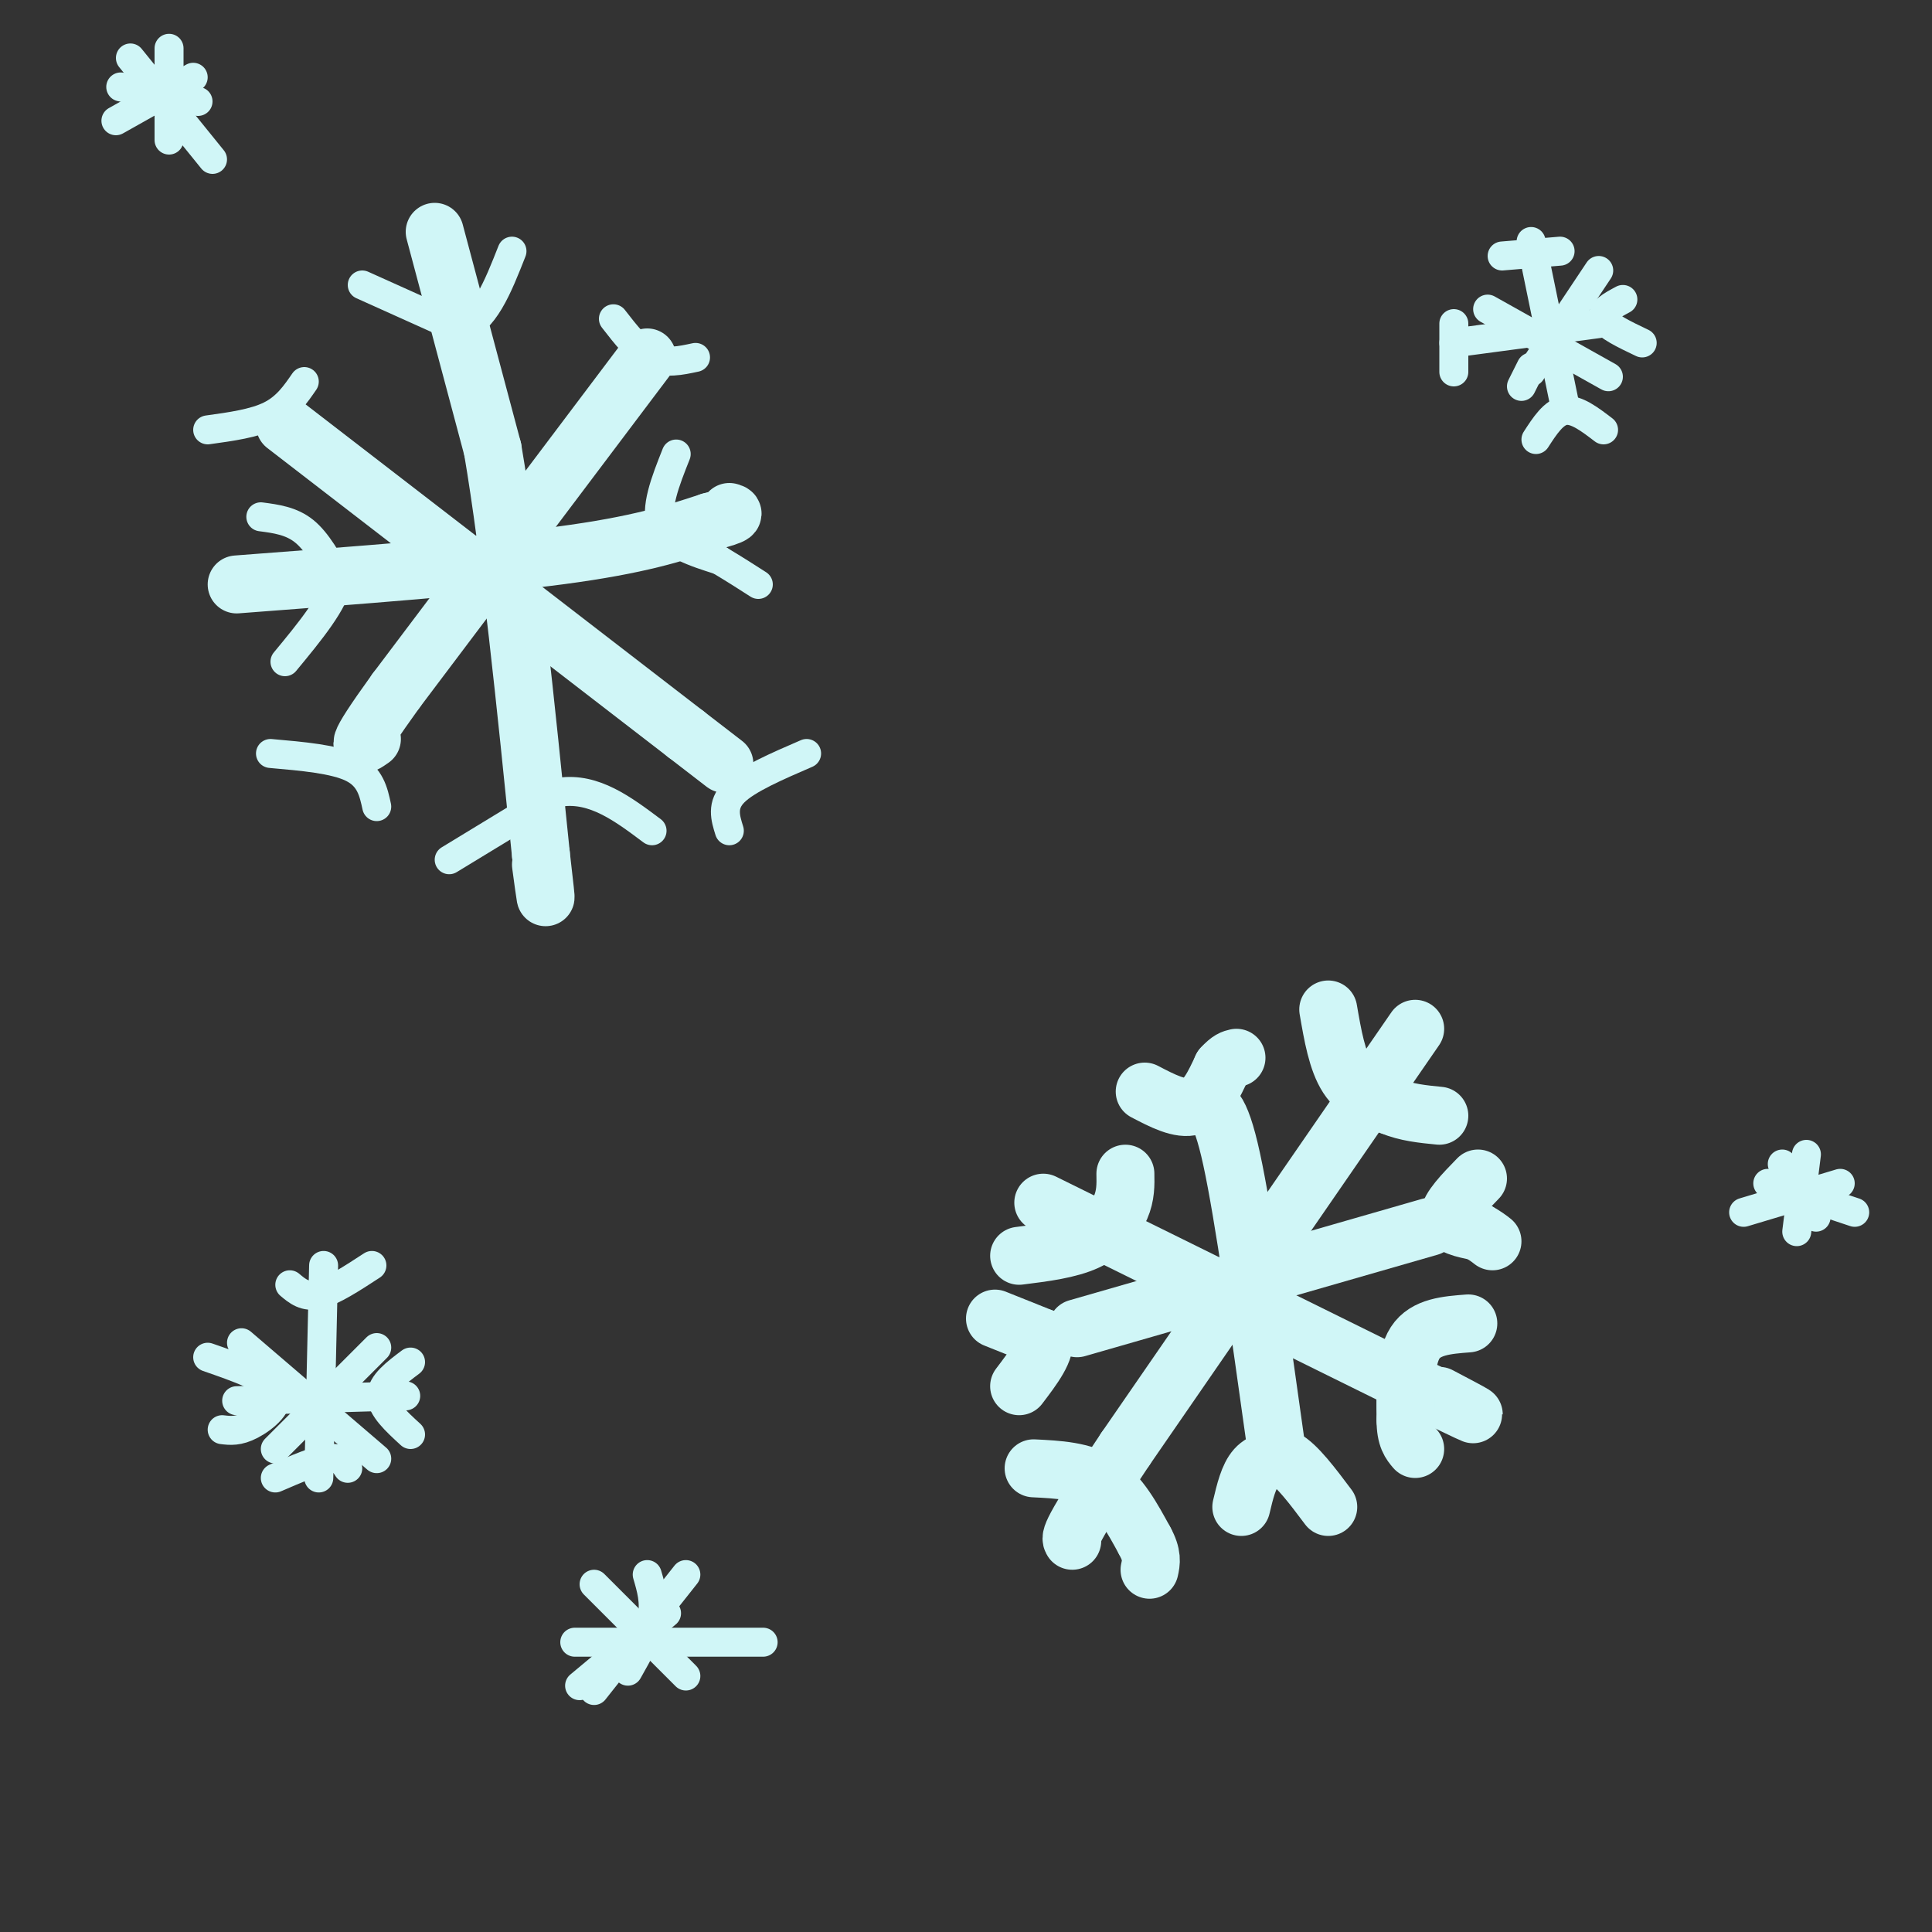 <svg viewBox='0 0 400 400' version='1.1' xmlns='http://www.w3.org/2000/svg' xmlns:xlink='http://www.w3.org/1999/xlink'><rect x="0" y="0" width="400" height="400" fill="#333333" stroke="none"/><g fill='none' stroke='#D0F6F7' stroke-width='12' stroke-linecap='round' stroke-linejoin='round'><path d='M90,48c0.000,0.000 12.000,45.000 12,45'/><path d='M102,93c3.667,21.500 6.833,52.750 10,84'/><path d='M112,177c1.667,14.333 0.833,8.167 0,2'/><path d='M49,121c25.333,-1.917 50.667,-3.833 67,-6c16.333,-2.167 23.667,-4.583 31,-7'/><path d='M147,108c5.833,-1.500 4.917,-1.750 4,-2'/><path d='M134,74c0.000,0.000 -52.000,69.000 -52,69'/><path d='M82,143c-9.500,13.167 -7.250,11.583 -5,10'/><path d='M59,88c0.000,0.000 83.000,64.000 83,64'/><path d='M142,152c13.833,10.667 6.917,5.333 0,0'/></g>
<g fill='none' stroke='#D0F6F7' stroke-width='6' stroke-linecap='round' stroke-linejoin='round'><path d='M75,59c0.000,0.000 20.000,9.000 20,9'/><path d='M95,68c5.167,-1.167 8.083,-8.583 11,-16'/><path d='M140,94c-2.250,5.667 -4.500,11.333 -3,15c1.500,3.667 6.750,5.333 12,7'/><path d='M149,116c3.333,2.000 5.667,3.500 8,5'/><path d='M93,178c0.000,0.000 23.000,-14.000 23,-14'/><path d='M116,164c7.000,-1.000 13.000,3.500 19,8'/><path d='M54,107c3.167,0.417 6.333,0.833 9,3c2.667,2.167 4.833,6.083 7,10'/><path d='M70,120c-0.667,4.500 -5.833,10.750 -11,17'/><path d='M43,89c4.833,-0.667 9.667,-1.333 13,-3c3.333,-1.667 5.167,-4.333 7,-7'/><path d='M127,66c2.583,3.333 5.167,6.667 8,8c2.833,1.333 5.917,0.667 9,0'/><path d='M151,172c-0.833,-2.667 -1.667,-5.333 1,-8c2.667,-2.667 8.833,-5.333 15,-8'/><path d='M56,156c6.667,0.583 13.333,1.167 17,3c3.667,1.833 4.333,4.917 5,8'/></g>
<g fill='none' stroke='#D0F6F7' stroke-width='12' stroke-linecap='round' stroke-linejoin='round'><path d='M293,213c0.000,0.000 -60.000,87.000 -60,87'/><path d='M233,300c-11.833,17.667 -11.417,18.333 -11,19'/><path d='M216,249c0.000,0.000 81.000,40.000 81,40'/><path d='M297,289c13.667,6.667 7.333,3.333 1,0'/><path d='M249,229c1.750,-0.250 3.500,-0.500 6,11c2.500,11.500 5.750,34.750 9,58'/><path d='M223,275c0.000,0.000 73.000,-21.000 73,-21'/><path d='M275,209c0.917,5.333 1.833,10.667 4,14c2.167,3.333 5.583,4.667 9,6'/><path d='M288,229c3.167,1.333 6.583,1.667 10,2'/><path d='M304,274c-4.417,0.333 -8.833,0.667 -11,4c-2.167,3.333 -2.083,9.667 -2,16'/><path d='M291,294c0.000,3.667 1.000,4.833 2,6'/><path d='M211,260c5.156,-0.644 10.311,-1.289 14,-3c3.689,-1.711 5.911,-4.489 7,-7c1.089,-2.511 1.044,-4.756 1,-7'/><path d='M214,304c5.083,0.250 10.167,0.500 14,3c3.833,2.500 6.417,7.250 9,12'/><path d='M237,319c1.667,3.000 1.333,4.500 1,6'/><path d='M237,226c3.667,1.917 7.333,3.833 10,3c2.667,-0.833 4.333,-4.417 6,-8'/><path d='M253,221c1.500,-1.667 2.250,-1.833 3,-2'/><path d='M306,244c-3.000,3.083 -6.000,6.167 -6,8c0.000,1.833 3.000,2.417 6,3'/><path d='M306,255c1.500,0.833 2.250,1.417 3,2'/><path d='M257,312c0.750,-3.167 1.500,-6.333 3,-8c1.500,-1.667 3.750,-1.833 6,-2'/><path d='M266,302c2.500,1.333 5.750,5.667 9,10'/><path d='M206,273c0.000,0.000 10.000,4.000 10,4'/><path d='M216,277c0.833,2.333 -2.083,6.167 -5,10'/></g>
<g fill='none' stroke='#D0F6F7' stroke-width='6' stroke-linecap='round' stroke-linejoin='round'><path d='M317,50c0.000,0.000 7.000,34.000 7,34'/><path d='M301,71c0.000,0.000 30.000,-4.000 30,-4'/><path d='M331,56c0.000,0.000 -14.000,21.000 -14,21'/><path d='M308,64c0.000,0.000 25.000,14.000 25,14'/><path d='M317,76c0.000,0.000 -2.000,4.000 -2,4'/><path d='M311,53c0.000,0.000 12.000,-1.000 12,-1'/><path d='M336,62c-2.333,1.250 -4.667,2.500 -4,4c0.667,1.500 4.333,3.250 8,5'/><path d='M318,91c1.833,-2.833 3.667,-5.667 6,-6c2.333,-0.333 5.167,1.833 8,4'/><path d='M301,67c0.000,0.000 0.000,10.000 0,10'/><path d='M67,262c0.000,0.000 -1.000,44.000 -1,44'/><path d='M49,290c0.000,0.000 35.000,-1.000 35,-1'/><path d='M50,278c0.000,0.000 28.000,24.000 28,24'/><path d='M78,279c0.000,0.000 -21.000,21.000 -21,21'/><path d='M60,266c1.583,1.333 3.167,2.667 6,2c2.833,-0.667 6.917,-3.333 11,-6'/><path d='M85,282c-3.000,2.250 -6.000,4.500 -6,7c0.000,2.500 3.000,5.250 6,8'/><path d='M57,306c4.250,-1.833 8.500,-3.667 11,-4c2.500,-0.333 3.250,0.833 4,2'/><path d='M46,296c1.667,0.200 3.333,0.400 6,-1c2.667,-1.400 6.333,-4.400 5,-7c-1.333,-2.600 -7.667,-4.800 -14,-7'/><path d='M123,328c0.000,0.000 19.000,19.000 19,19'/><path d='M120,349c0.000,0.000 18.000,-15.000 18,-15'/><path d='M134,326c0.833,2.833 1.667,5.667 1,9c-0.667,3.333 -2.833,7.167 -5,11'/><path d='M119,340c0.000,0.000 39.000,0.000 39,0'/><path d='M142,326c0.000,0.000 -19.000,24.000 -19,24'/><path d='M366,245c0.000,0.000 18.000,6.000 18,6'/><path d='M374,239c0.000,0.000 -2.000,16.000 -2,16'/><path d='M369,241c0.000,0.000 7.000,11.000 7,11'/><path d='M361,251c0.000,0.000 20.000,-6.000 20,-6'/><path d='M25,18c0.000,0.000 16.000,3.000 16,3'/><path d='M35,10c0.000,0.000 0.000,19.000 0,19'/><path d='M24,25c0.000,0.000 16.000,-9.000 16,-9'/><path d='M27,12c0.000,0.000 17.000,21.000 17,21'/></g>
</svg>